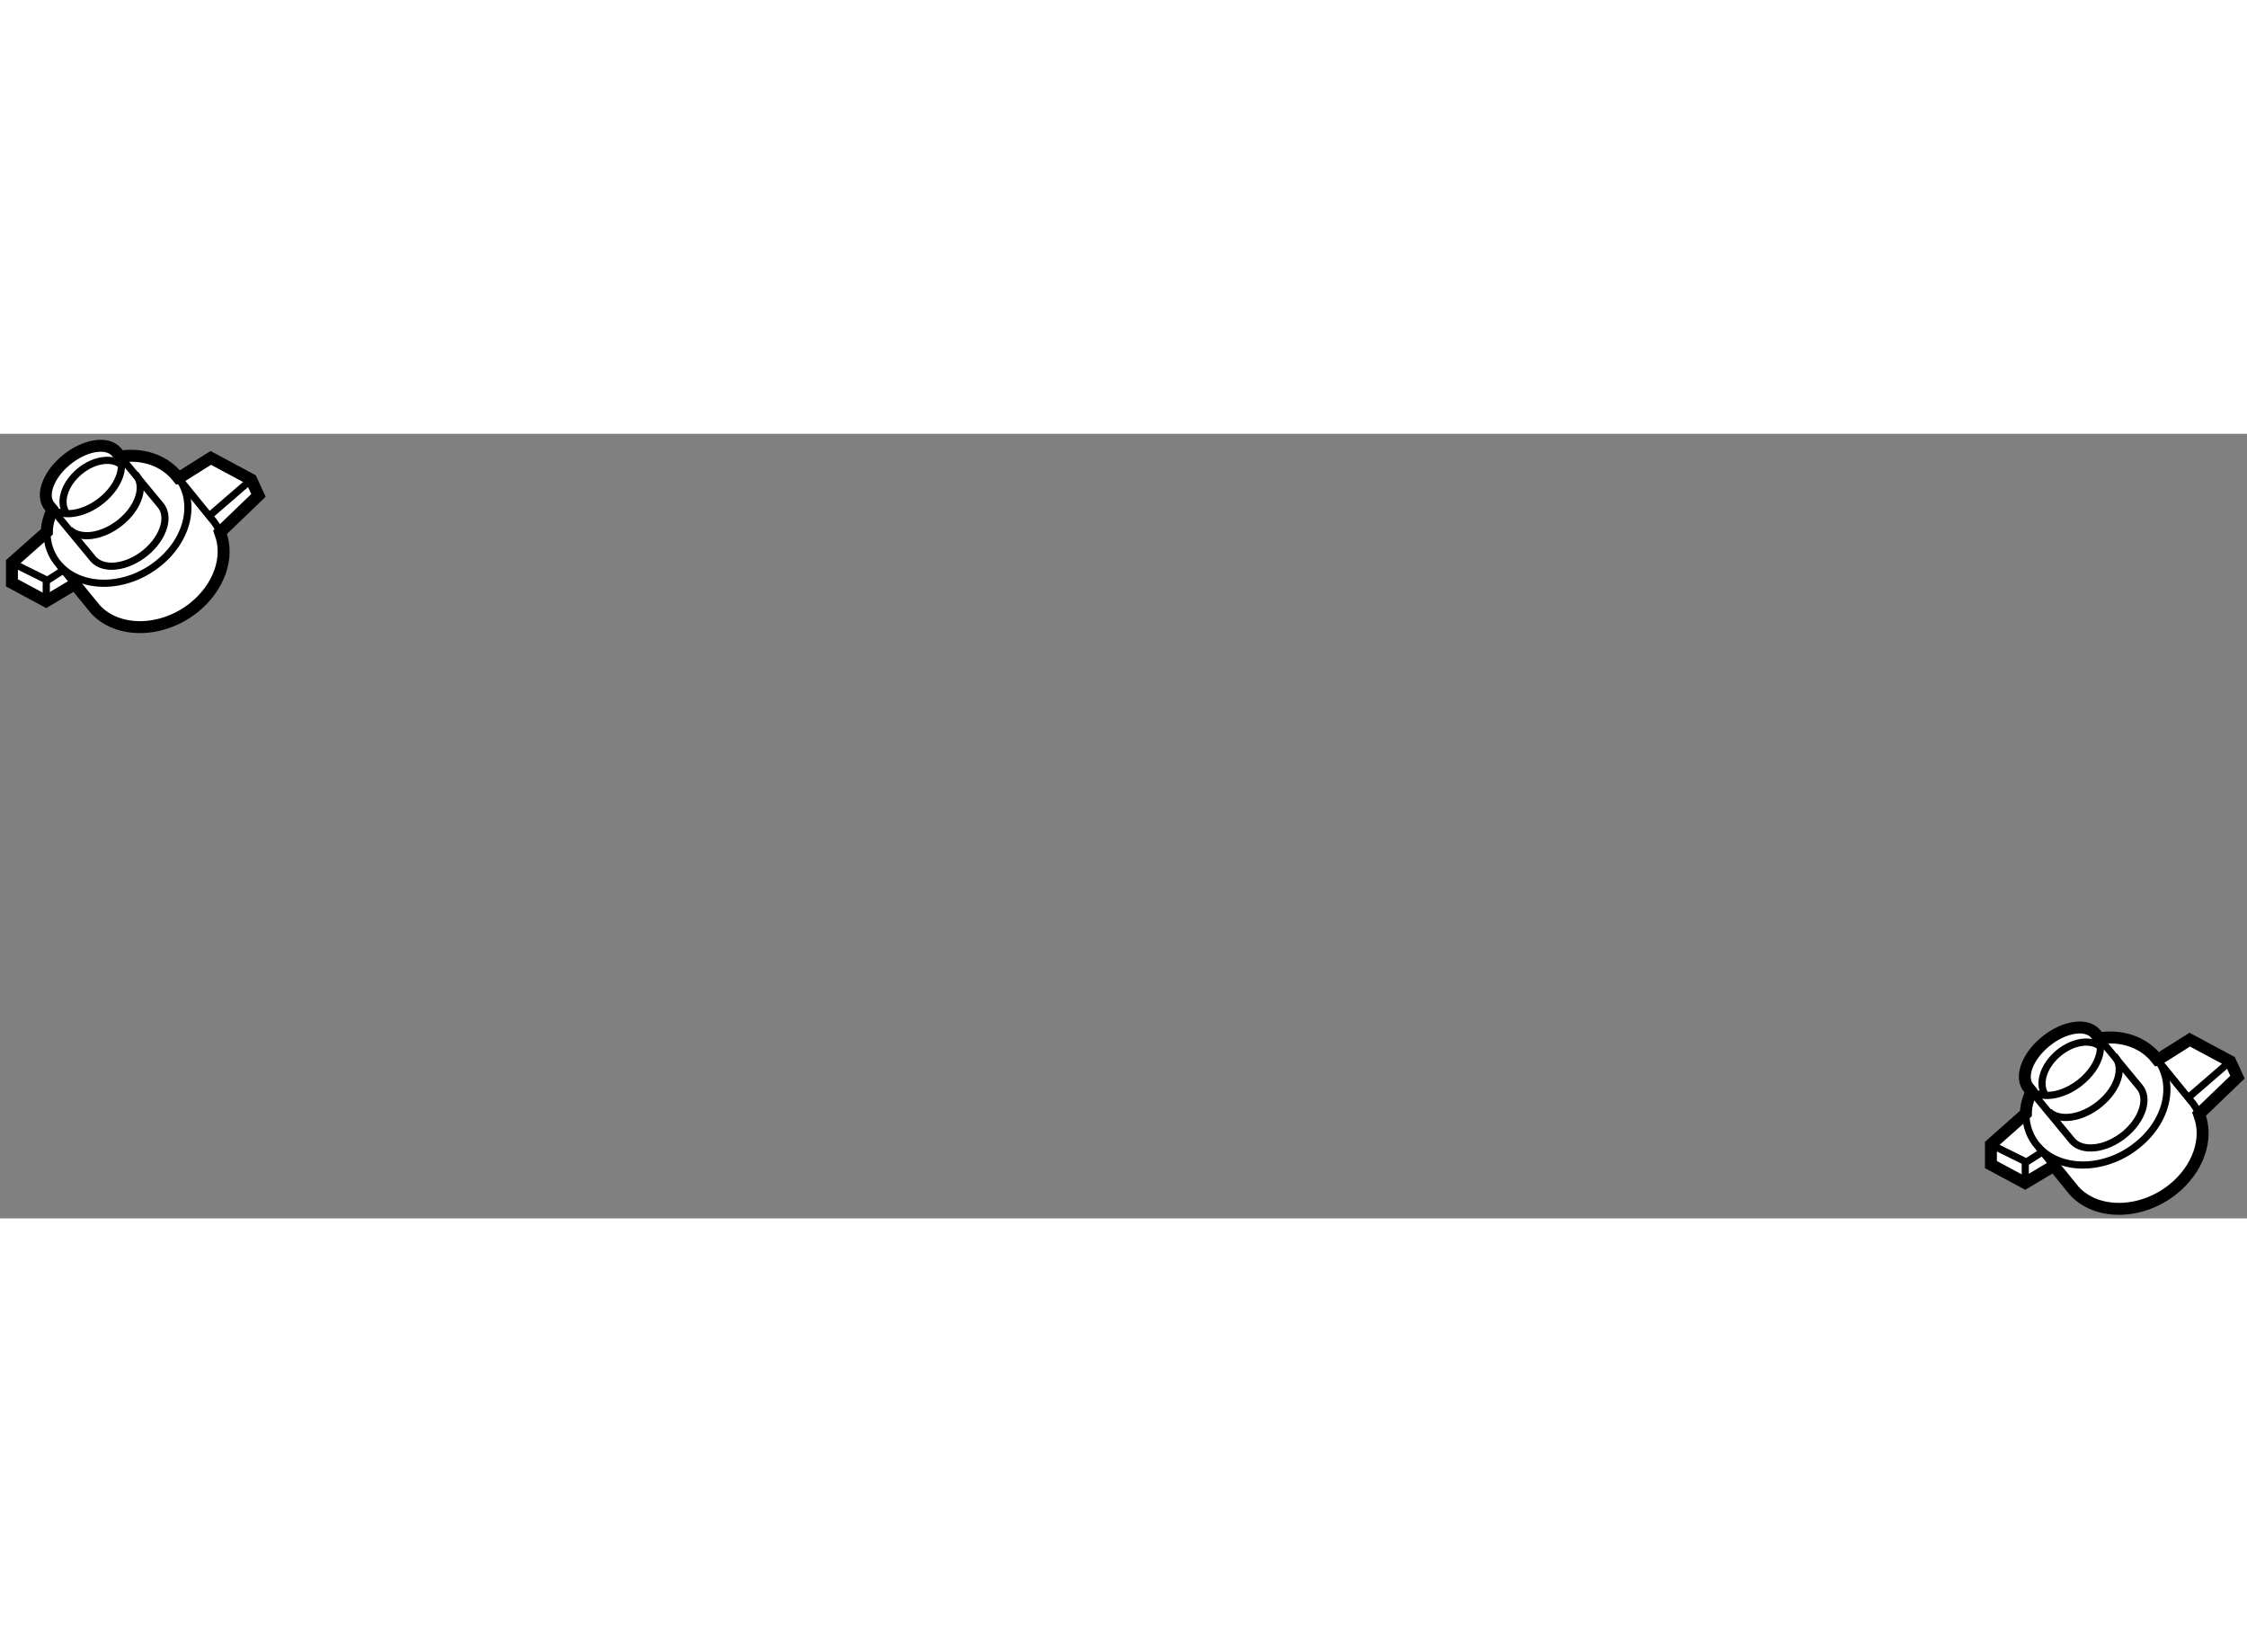 <?xml version="1.0" encoding="utf-8"?>
<!-- Generator: Adobe Illustrator 15.1.0, SVG Export Plug-In . SVG Version: 6.00 Build 0)  -->
<!DOCTYPE svg PUBLIC "-//W3C//DTD SVG 1.1//EN" "http://www.w3.org/Graphics/SVG/1.1/DTD/svg11.dtd">
<svg version="1.1" xmlns="http://www.w3.org/2000/svg" xmlns:xlink="http://www.w3.org/1999/xlink" x="0px" y="0px" width="244.8px"
	 height="180px" viewBox="81.519 4.388 94.112 32.86" enable-background="new 0 0 244.8 180" xml:space="preserve">
	
<rect x="81.519" y="4.388" width="94.112" height="32.86" fill="#808080" stroke="none"/>
	
<g><path fill="#FFFFFF" stroke="#000000" stroke-width="0.5" d="M173.622,32.879l1.609-1.546l-0.303-0.662l-1.694-0.909l-1.341,0.845
			l-0.012,0.002l-0.133-0.164c-0.557-0.612-1.403-0.873-2.308-0.741l-0.009-0.015l-0.157-0.189c-0.394-0.439-1.334-0.28-2.1,0.358
			c-0.766,0.634-1.069,1.507-0.677,1.945l0.103,0.124l0,0.001c-0.137,0.329-0.228,0.599-0.229,0.927l-1.465,1.299v0.84l1.431,0.77
			l1.185-0.708l-0.024-0.064l0.896,1.099c0.936,1.027,2.781,1.007,4.118-0.047c1.083-0.861,1.504-2.133,1.124-3.127L173.622,32.879z
			"></path><path fill="none" stroke="#000000" stroke-width="0.3" d="M169.463,29.725l1.648,1.996c0.432,0.479,0.157,1.379-0.611,2.013
			c-0.771,0.631-1.748,0.752-2.183,0.27l-1.707-2.065"></path><path fill="none" stroke="#000000" stroke-width="0.3" d="M166.536,31.846c-0.014-0.013-0.027-0.027-0.04-0.041"></path><path fill="none" stroke="#000000" stroke-width="0.3" d="M169.289,29.52c0.431,0.48,0.157,1.379-0.615,2.01
			c-0.747,0.614-1.685,0.749-2.138,0.317"></path><path fill="none" stroke="#000000" stroke-width="0.3" d="M170.077,30.442c0.431,0.48,0.157,1.379-0.615,2.01
			c-0.747,0.614-1.685,0.749-2.138,0.317"></path><path fill="none" stroke="#000000" stroke-width="0.3" d="M167.188,32.077c-0.32-0.453-0.086-1.22,0.546-1.746
			c0.612-0.51,1.381-0.613,1.78-0.257"></path><path fill="none" stroke="#000000" stroke-width="0.3" d="M167.497,34.993l-0.598-0.734c-0.359-0.394-0.53-0.886-0.529-1.403"></path><path fill="none" stroke="#000000" stroke-width="0.3" d="M171.748,30.448c0.93,1.022,0.601,2.703-0.74,3.754
			c-1.334,1.057-3.17,1.084-4.108,0.059"></path><path fill="none" stroke="#000000" stroke-width="0.3" d="M171.88,30.61l1.362,1.673c0.175,0.191,0.305,0.406,0.393,0.635"></path><polyline fill="none" stroke="#000000" stroke-width="0.3" points="166.344,35.822 166.344,34.868 164.906,34.155 		"></polyline><line fill="none" stroke="#000000" stroke-width="0.3" x1="166.321" y1="34.935" x2="167.073" y2="34.453"></line><line fill="none" stroke="#000000" stroke-width="0.3" x1="173.223" y1="32.146" x2="174.928" y2="30.671"></line></g><g><path fill="#FFFFFF" stroke="#000000" stroke-width="0.5" d="M90.735,8.513l1.609-1.546l-0.303-0.662l-1.694-0.909l-1.341,0.845
			l-0.012,0.002L88.86,6.081c-0.557-0.612-1.403-0.873-2.308-0.741l-0.009-0.015l-0.157-0.189c-0.394-0.439-1.334-0.28-2.1,0.358
			c-0.766,0.634-1.069,1.507-0.677,1.945l0.103,0.124l0,0.001c-0.137,0.329-0.228,0.599-0.229,0.927L82.019,9.79v0.84l1.431,0.77
			l1.185-0.708l-0.024-0.064l0.896,1.099c0.936,1.027,2.781,1.007,4.118-0.047c1.083-0.861,1.504-2.133,1.124-3.127L90.735,8.513z"></path><path fill="none" stroke="#000000" stroke-width="0.3" d="M86.576,5.36l1.648,1.996c0.433,0.479,0.157,1.379-0.611,2.013
			c-0.771,0.631-1.748,0.752-2.183,0.27l-1.707-2.065"></path><path fill="none" stroke="#000000" stroke-width="0.3" d="M83.65,7.481c-0.014-0.013-0.027-0.027-0.04-0.041"></path><path fill="none" stroke="#000000" stroke-width="0.3" d="M86.403,5.154c0.431,0.48,0.157,1.379-0.615,2.01
			c-0.747,0.614-1.685,0.749-2.138,0.317"></path><path fill="none" stroke="#000000" stroke-width="0.3" d="M87.19,6.076c0.431,0.48,0.157,1.379-0.615,2.01
			C85.828,8.7,84.89,8.835,84.437,8.403"></path><path fill="none" stroke="#000000" stroke-width="0.3" d="M84.302,7.712c-0.32-0.453-0.086-1.22,0.546-1.746
			c0.612-0.51,1.381-0.613,1.78-0.257"></path><path fill="none" stroke="#000000" stroke-width="0.3" d="M84.611,10.628l-0.598-0.734c-0.359-0.394-0.53-0.886-0.529-1.403"></path><path fill="none" stroke="#000000" stroke-width="0.3" d="M88.861,6.082c0.93,1.022,0.601,2.703-0.74,3.754
			c-1.334,1.057-3.17,1.084-4.108,0.059"></path><path fill="none" stroke="#000000" stroke-width="0.3" d="M88.993,6.244l1.362,1.673c0.175,0.191,0.305,0.406,0.393,0.635"></path><polyline fill="none" stroke="#000000" stroke-width="0.3" points="83.457,11.456 83.457,10.503 82.019,9.79 		"></polyline><line fill="none" stroke="#000000" stroke-width="0.3" x1="83.434" y1="10.57" x2="84.186" y2="10.087"></line><line fill="none" stroke="#000000" stroke-width="0.3" x1="90.336" y1="7.78" x2="92.041" y2="6.306"></line></g>


</svg>
